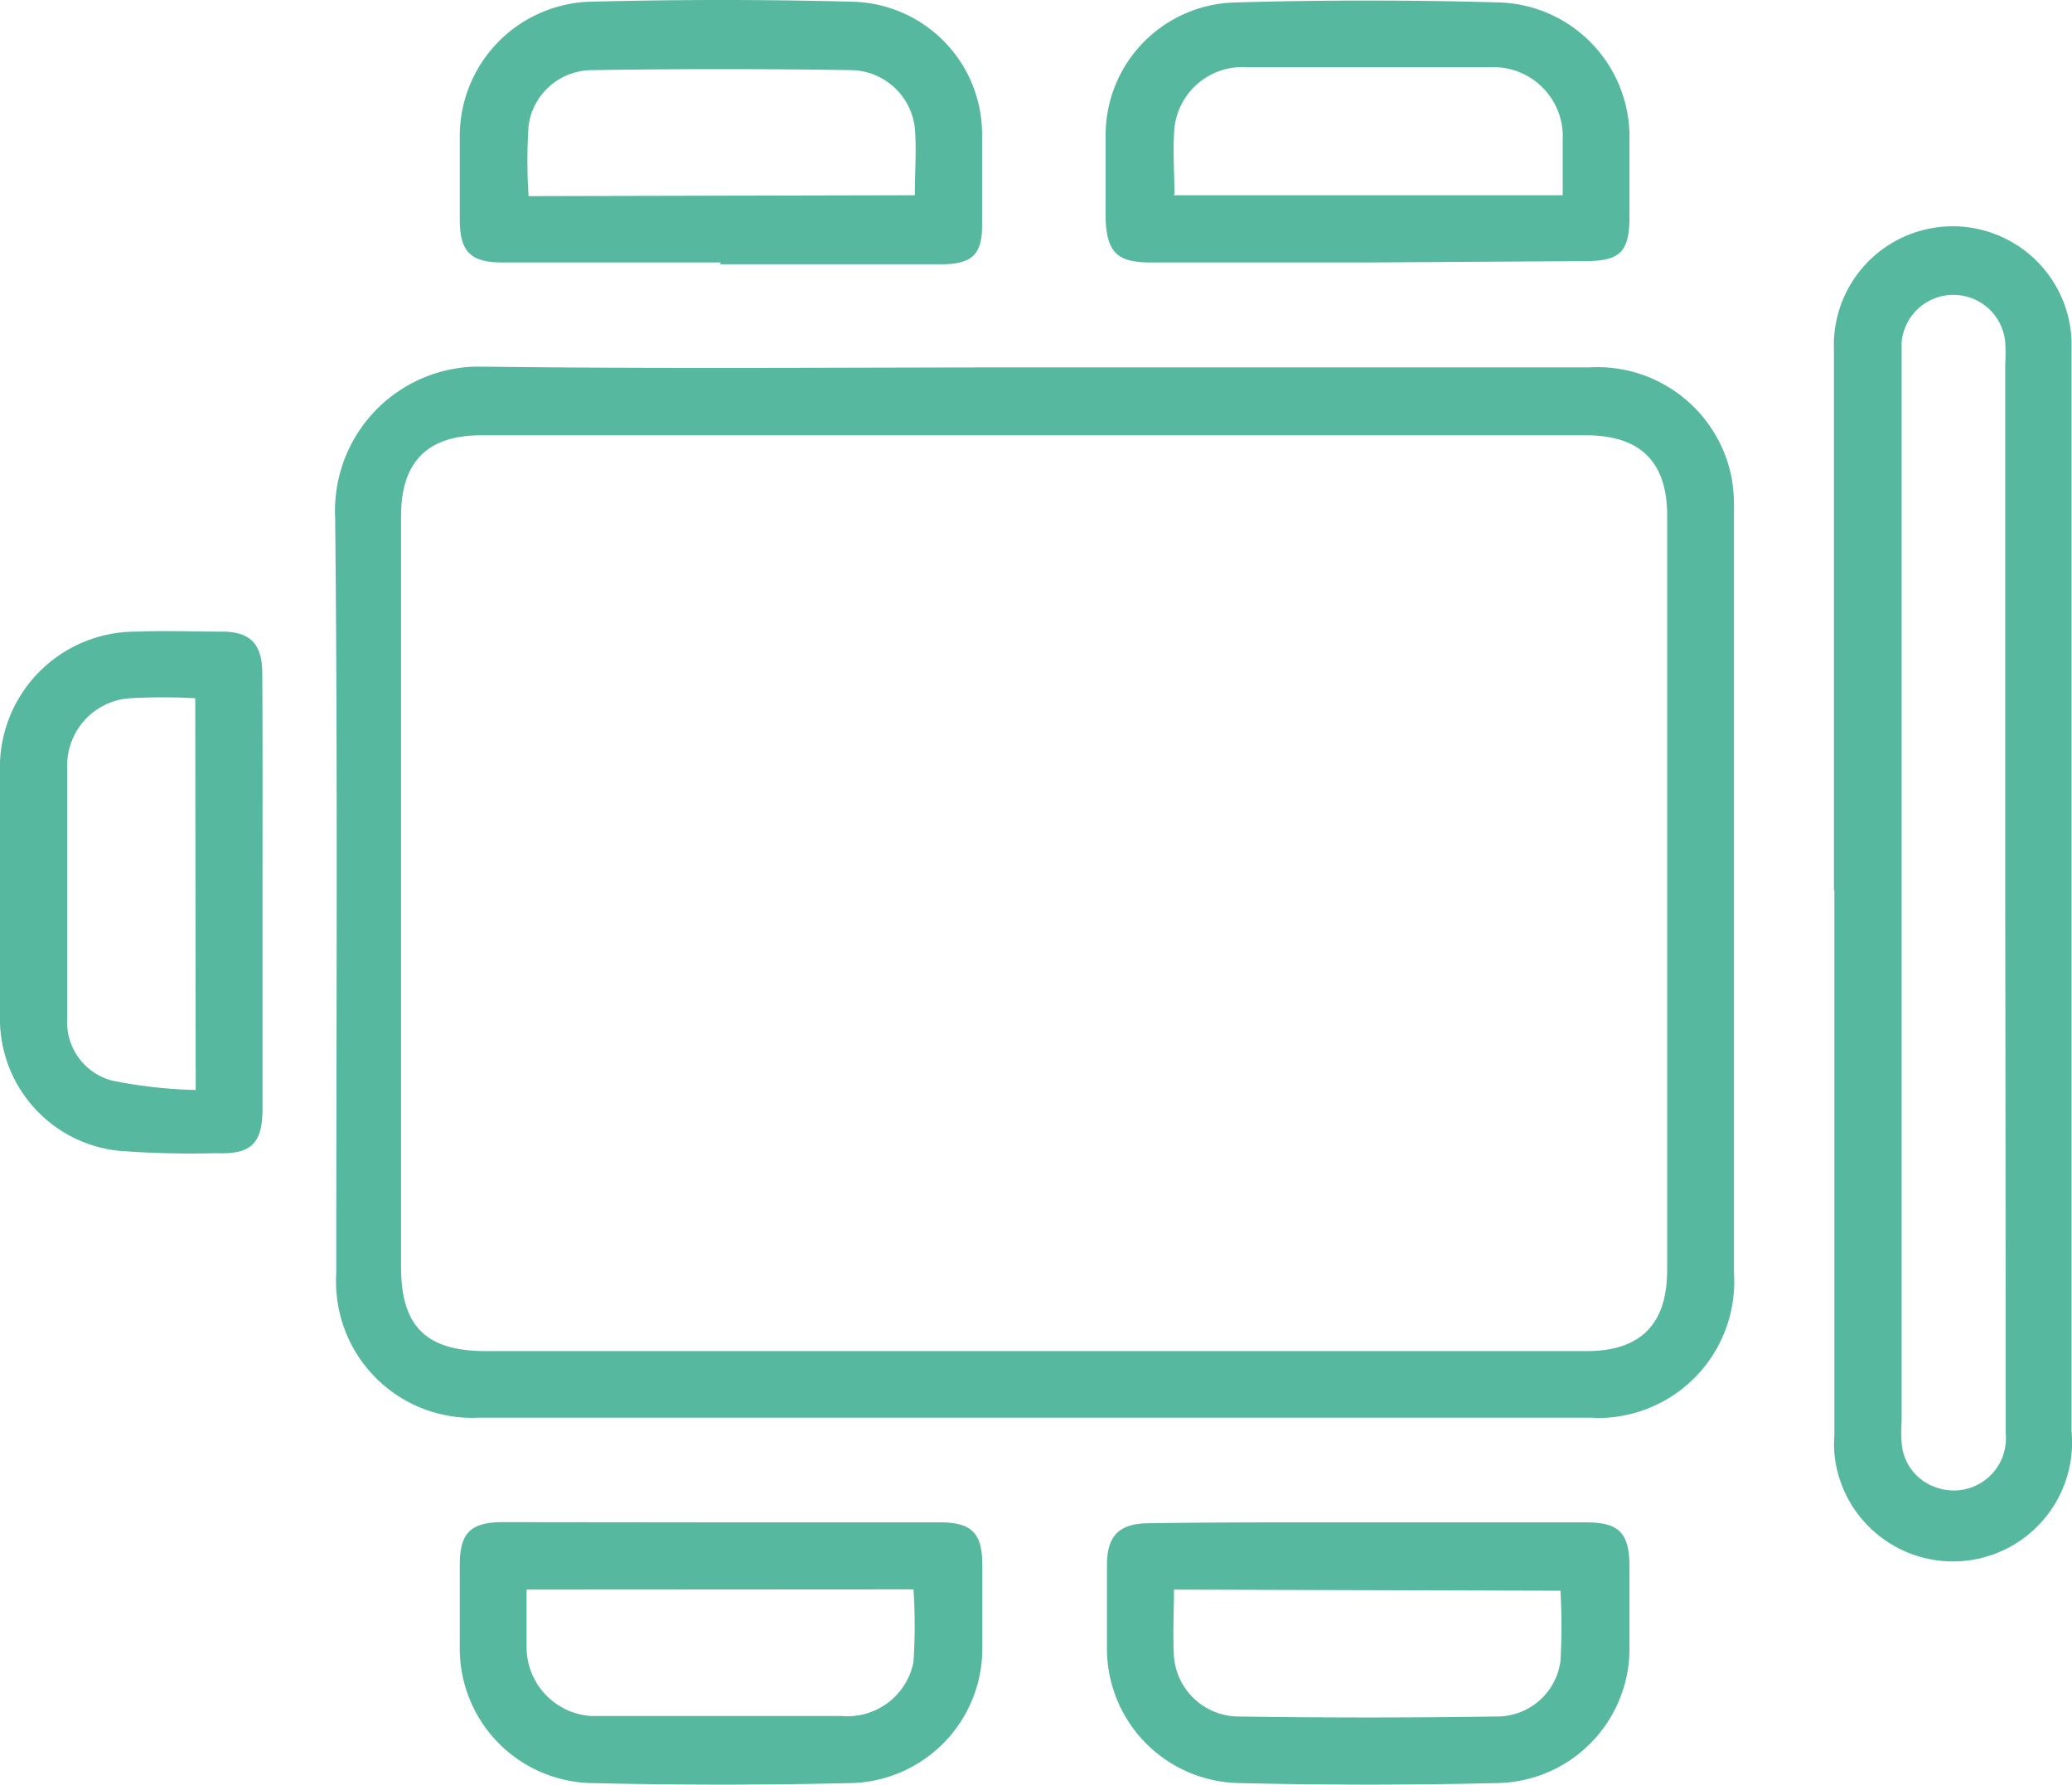 <svg xmlns="http://www.w3.org/2000/svg" viewBox="0 0 92.43 79.62"><defs><style>.cls-1{fill:#56b99f;}</style></defs><g id="Livello_2" data-name="Livello 2"><g id="Livello_1-2" data-name="Livello 1"><g id="Livello_2-2" data-name="Livello 2"><g id="Livello_1-2-2" data-name="Livello 1-2"><g id="k1kE1f"><path class="cls-1" d="M46.23,16.39H70.91a6.1,6.1,0,0,1,6.35,5,8.05,8.05,0,0,1,.09,1.39v34a6.08,6.08,0,0,1-5.66,6.47,5.48,5.48,0,0,1-.7,0H21.34A6.07,6.07,0,0,1,15,57.52a5.93,5.93,0,0,1,0-.73c0-11.24.07-22.48-.05-33.72a6.43,6.43,0,0,1,6.15-6.71h.63C29.83,16.46,38,16.39,46.23,16.39Zm-.14,43.89H70.77c2.41,0,3.6-1.19,3.6-3.62V23c0-2.4-1.2-3.58-3.63-3.58H21.47c-2.41,0-3.58,1.19-3.58,3.61V56.51c0,2.67,1.11,3.77,3.8,3.77Z"/><path class="cls-1" d="M81.81,39.72V15.6a5.3,5.3,0,1,1,10.6-.4V63.85a5.31,5.31,0,1,1-10.58,1,5.08,5.08,0,0,1,0-.78V39.72Zm7.64.1V16.26a8.34,8.34,0,0,0,0-1,2.32,2.32,0,0,0-4.62,0V63.42a7.22,7.22,0,0,0,0,.93,2.25,2.25,0,0,0,1.51,2,2.33,2.33,0,0,0,3-1.37,2.46,2.46,0,0,0,.13-1.08Q89.47,51.84,89.45,39.82Z"/><path class="cls-1" d="M11.71,39.87v9.58c0,1.57-.49,2.06-2.08,2a42.24,42.24,0,0,1-4.36-.11A5.92,5.92,0,0,1,0,45.64C0,41.76,0,37.88,0,34A6.06,6.06,0,0,1,6.1,28.18c1.27-.05,2.54,0,3.81,0s1.79.57,1.79,1.86C11.72,33.29,11.71,36.58,11.71,39.87Zm-3-8.72a27.67,27.67,0,0,0-2.88,0A3,3,0,0,0,3,34.25V45.43a2.69,2.69,0,0,0,2,2.78,21.2,21.2,0,0,0,3.73.42Z"/><path class="cls-1" d="M32.16,11.71H22.39c-1.4,0-1.88-.49-1.88-1.91V6.08a6,6,0,0,1,5.71-6q6-.16,11.91,0a5.92,5.92,0,0,1,5.68,6v4c0,1.33-.52,1.68-1.7,1.71h-10Zm8.65-3c0-1.07.08-2.06,0-3a2.91,2.91,0,0,0-2.76-2.58c-3.9-.06-7.81-.06-11.71,0A2.86,2.86,0,0,0,23.58,5.6a23.65,23.65,0,0,0,0,3.15Z"/><path class="cls-1" d="M32.25,67.92h9.68c1.42,0,1.89.48,1.89,1.9v3.73a6,6,0,0,1-5.78,6q-5.86.14-11.73,0a6,6,0,0,1-5.8-6V69.82c0-1.42.48-1.9,1.88-1.91Zm-8.76,3v2.57a3.08,3.08,0,0,0,2.9,3.07H37.55a3,3,0,0,0,3.2-2.41,25,25,0,0,0,0-3.24Z"/><path class="cls-1" d="M61,11.71H51.32c-1.49,0-1.94-.46-2-1.94V6.05A5.92,5.92,0,0,1,55.11.11Q61-.06,66.93.11a6,6,0,0,1,5.76,6V9.65c0,1.61-.43,2-2,2Zm-8.63-3H69.71V6.25A3.09,3.09,0,0,0,66.77,3H55.64a3.05,3.05,0,0,0-3.25,2.71c-.08,1,0,1.91,0,2.93Z"/><path class="cls-1" d="M61.07,67.92h9.68c1.48,0,1.94.47,1.94,2v3.63a6,6,0,0,1-5.84,6q-5.82.14-11.63,0a6,6,0,0,1-5.84-6V69.83c0-1.24.48-1.86,1.84-1.87C54.5,67.91,57.78,67.92,61.07,67.92Zm-8.7,3c0,1-.06,2,0,3a2.91,2.91,0,0,0,2.77,2.66c3.91.06,7.81.06,11.72,0a2.85,2.85,0,0,0,2.75-2.46,27.58,27.58,0,0,0,0-3.15Z"/></g></g></g></g></g></svg>